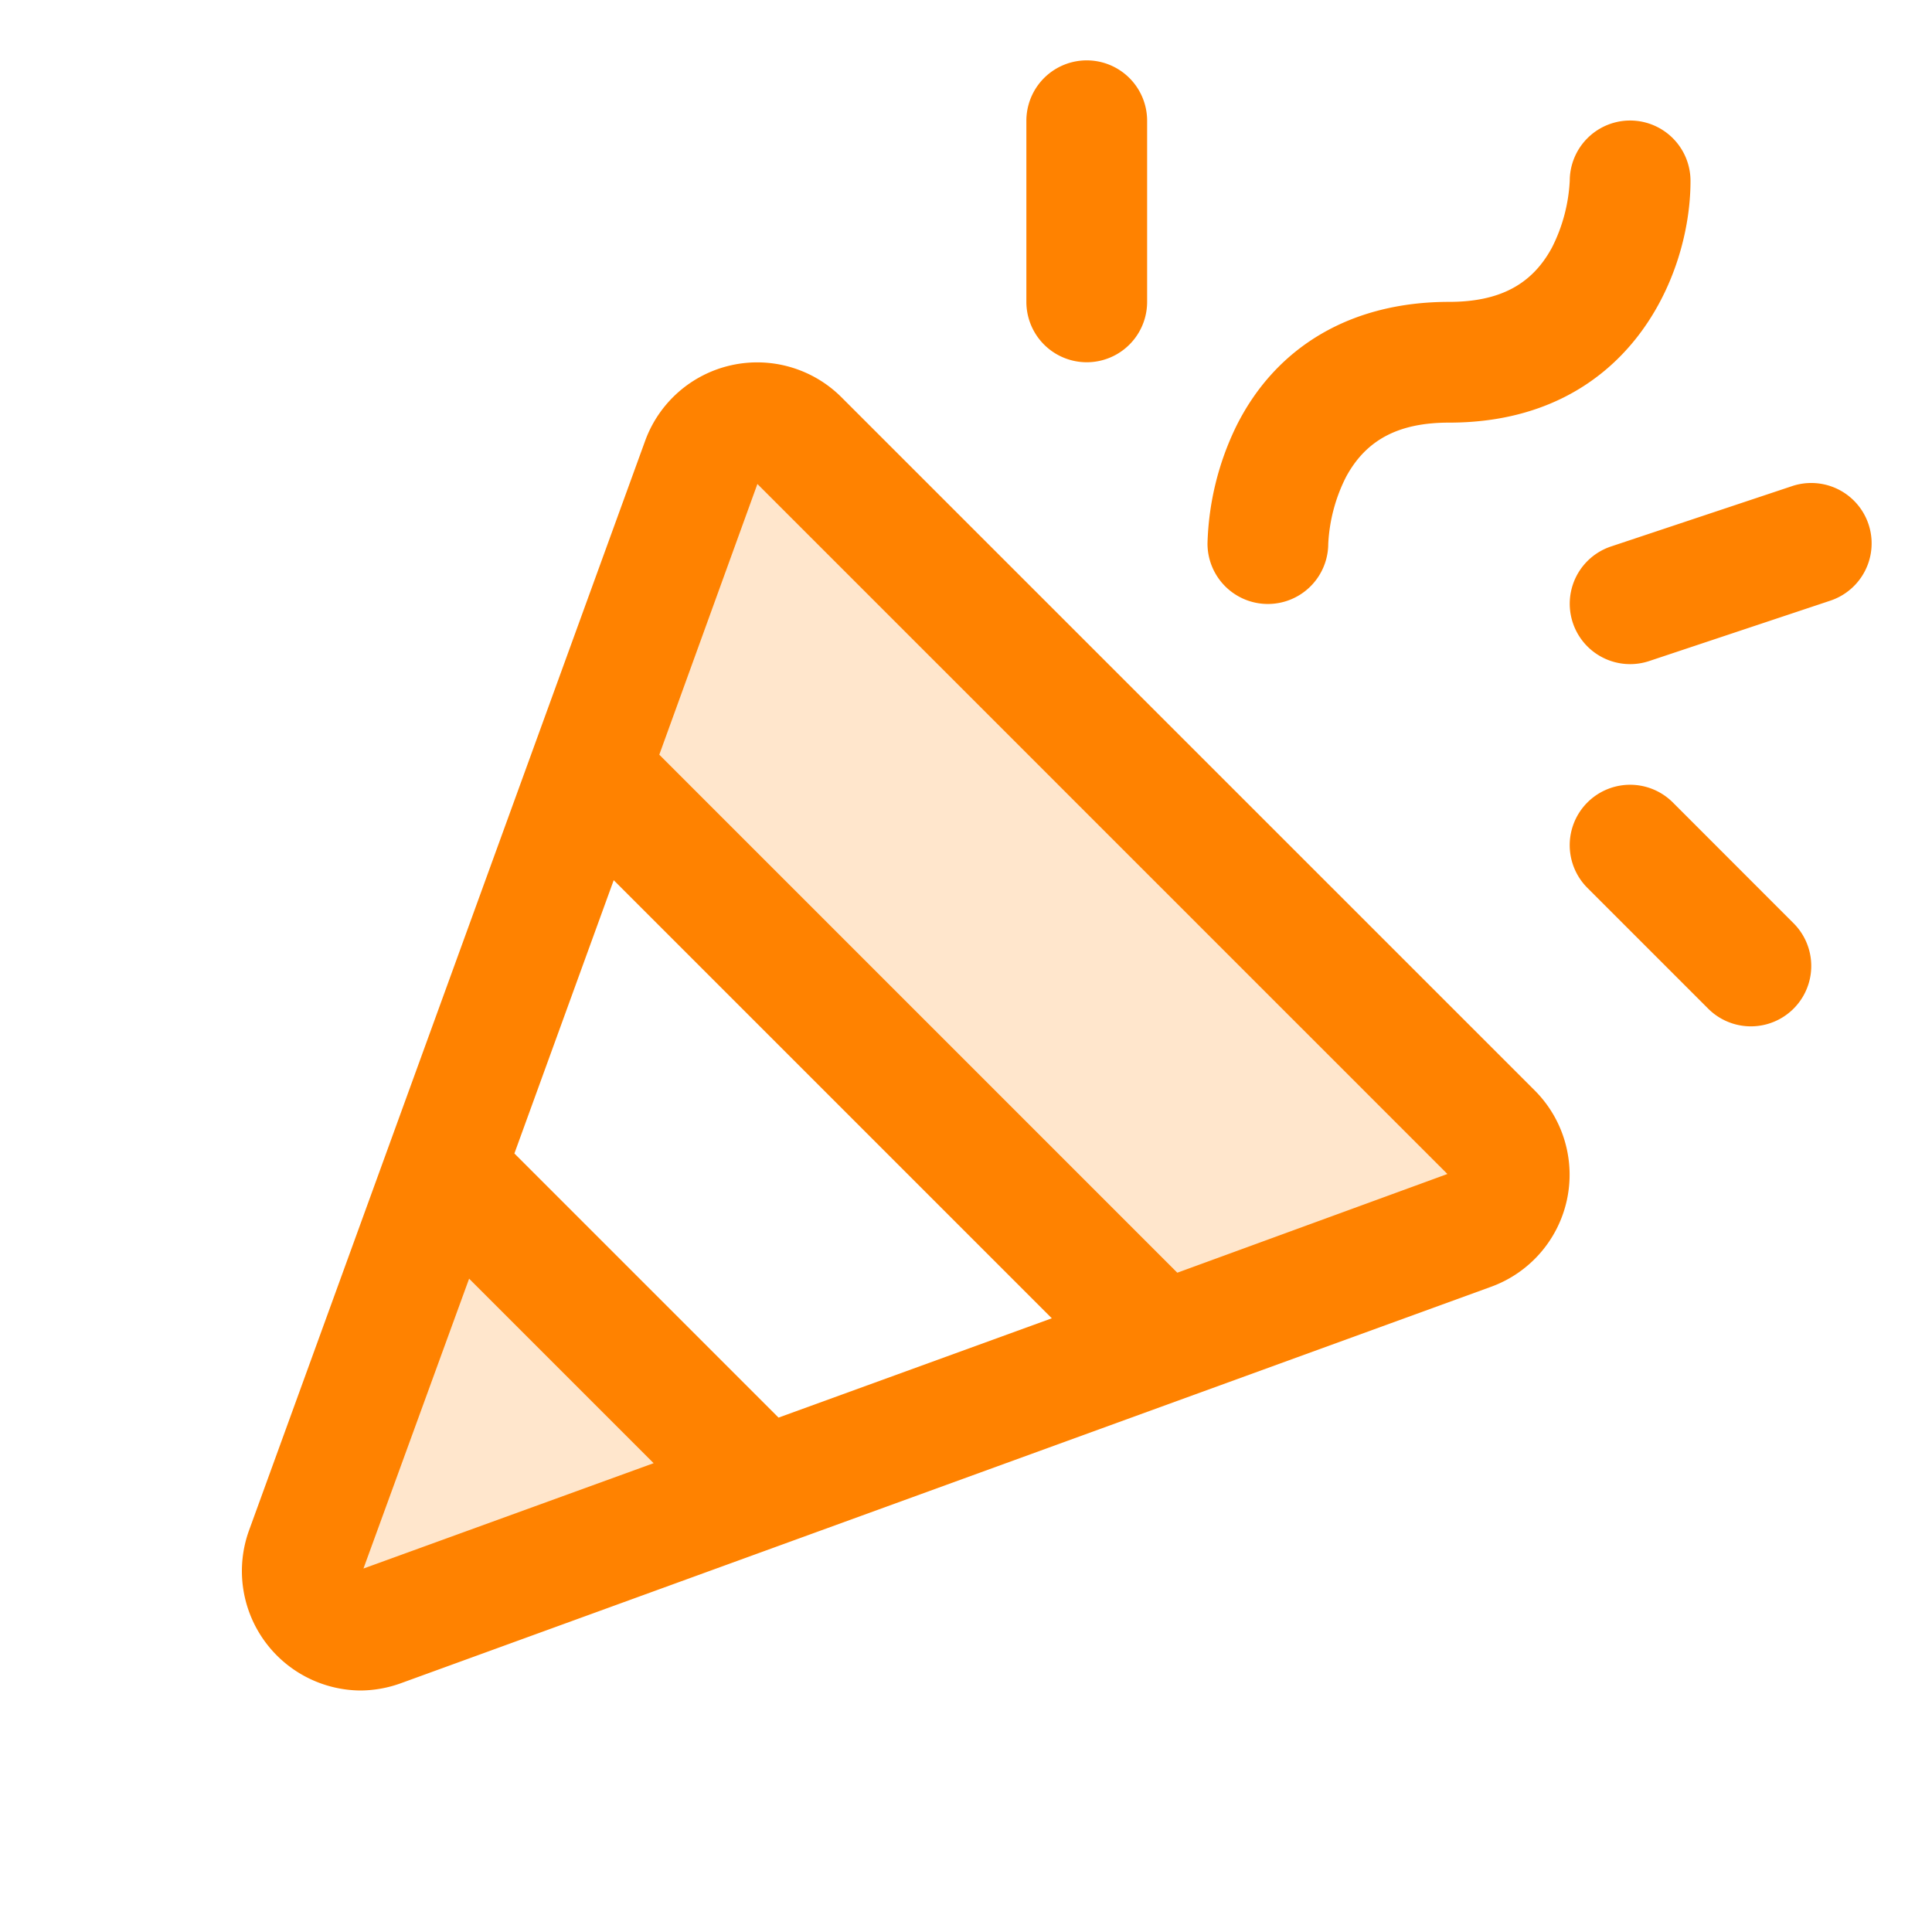 <?xml version="1.0" encoding="UTF-8"?> <svg xmlns="http://www.w3.org/2000/svg" width="256" height="256" viewBox="0 0 256 256"><g fill="#FF8200"><path d="m58.89 154.89l42.22 42.22l-50.63 18.4a7.79 7.79 0 0 1-10-10Zm138.82-4.72l-91.88-91.88A7.79 7.79 0 0 0 93 61.14l-14.9 41l75.82 75.82l41-14.9a7.79 7.79 0 0 0 2.79-12.89" opacity="0.2"></path><path d="M111.49 52.63a15.8 15.8 0 0 0-26 5.77L33 202.78A15.83 15.83 0 0 0 47.76 224a16 16 0 0 0 5.46-1l144.37-52.5a15.8 15.8 0 0 0 5.78-26Zm-8.33 135.21l-35-35l13.16-36.21l58.05 58.05Zm-55 20l14-38.41l24.45 24.45ZM156 168.64L87.36 100l13-35.87l91.43 91.43ZM160 72a37.8 37.8 0 0 1 3.84-15.58C169.14 45.83 179.14 40 192 40c6.7 0 11-2.29 13.65-7.21a22 22 0 0 0 2.35-8.85a8 8 0 0 1 16 .06c0 12.86-8.52 32-32 32c-6.7 0-11 2.29-13.65 7.21a22 22 0 0 0-2.35 8.85a8 8 0 0 1-16-.06m-24-32V16a8 8 0 0 1 16 0v24a8 8 0 0 1-16 0m101.66 82.34a8 8 0 1 1-11.32 11.31l-16-16a8 8 0 0 1 11.32-11.32Zm4.87-42.75l-24 8a8 8 0 0 1-5.06-15.18l24-8a8 8 0 0 1 5.06 15.18"></path></g></svg> 